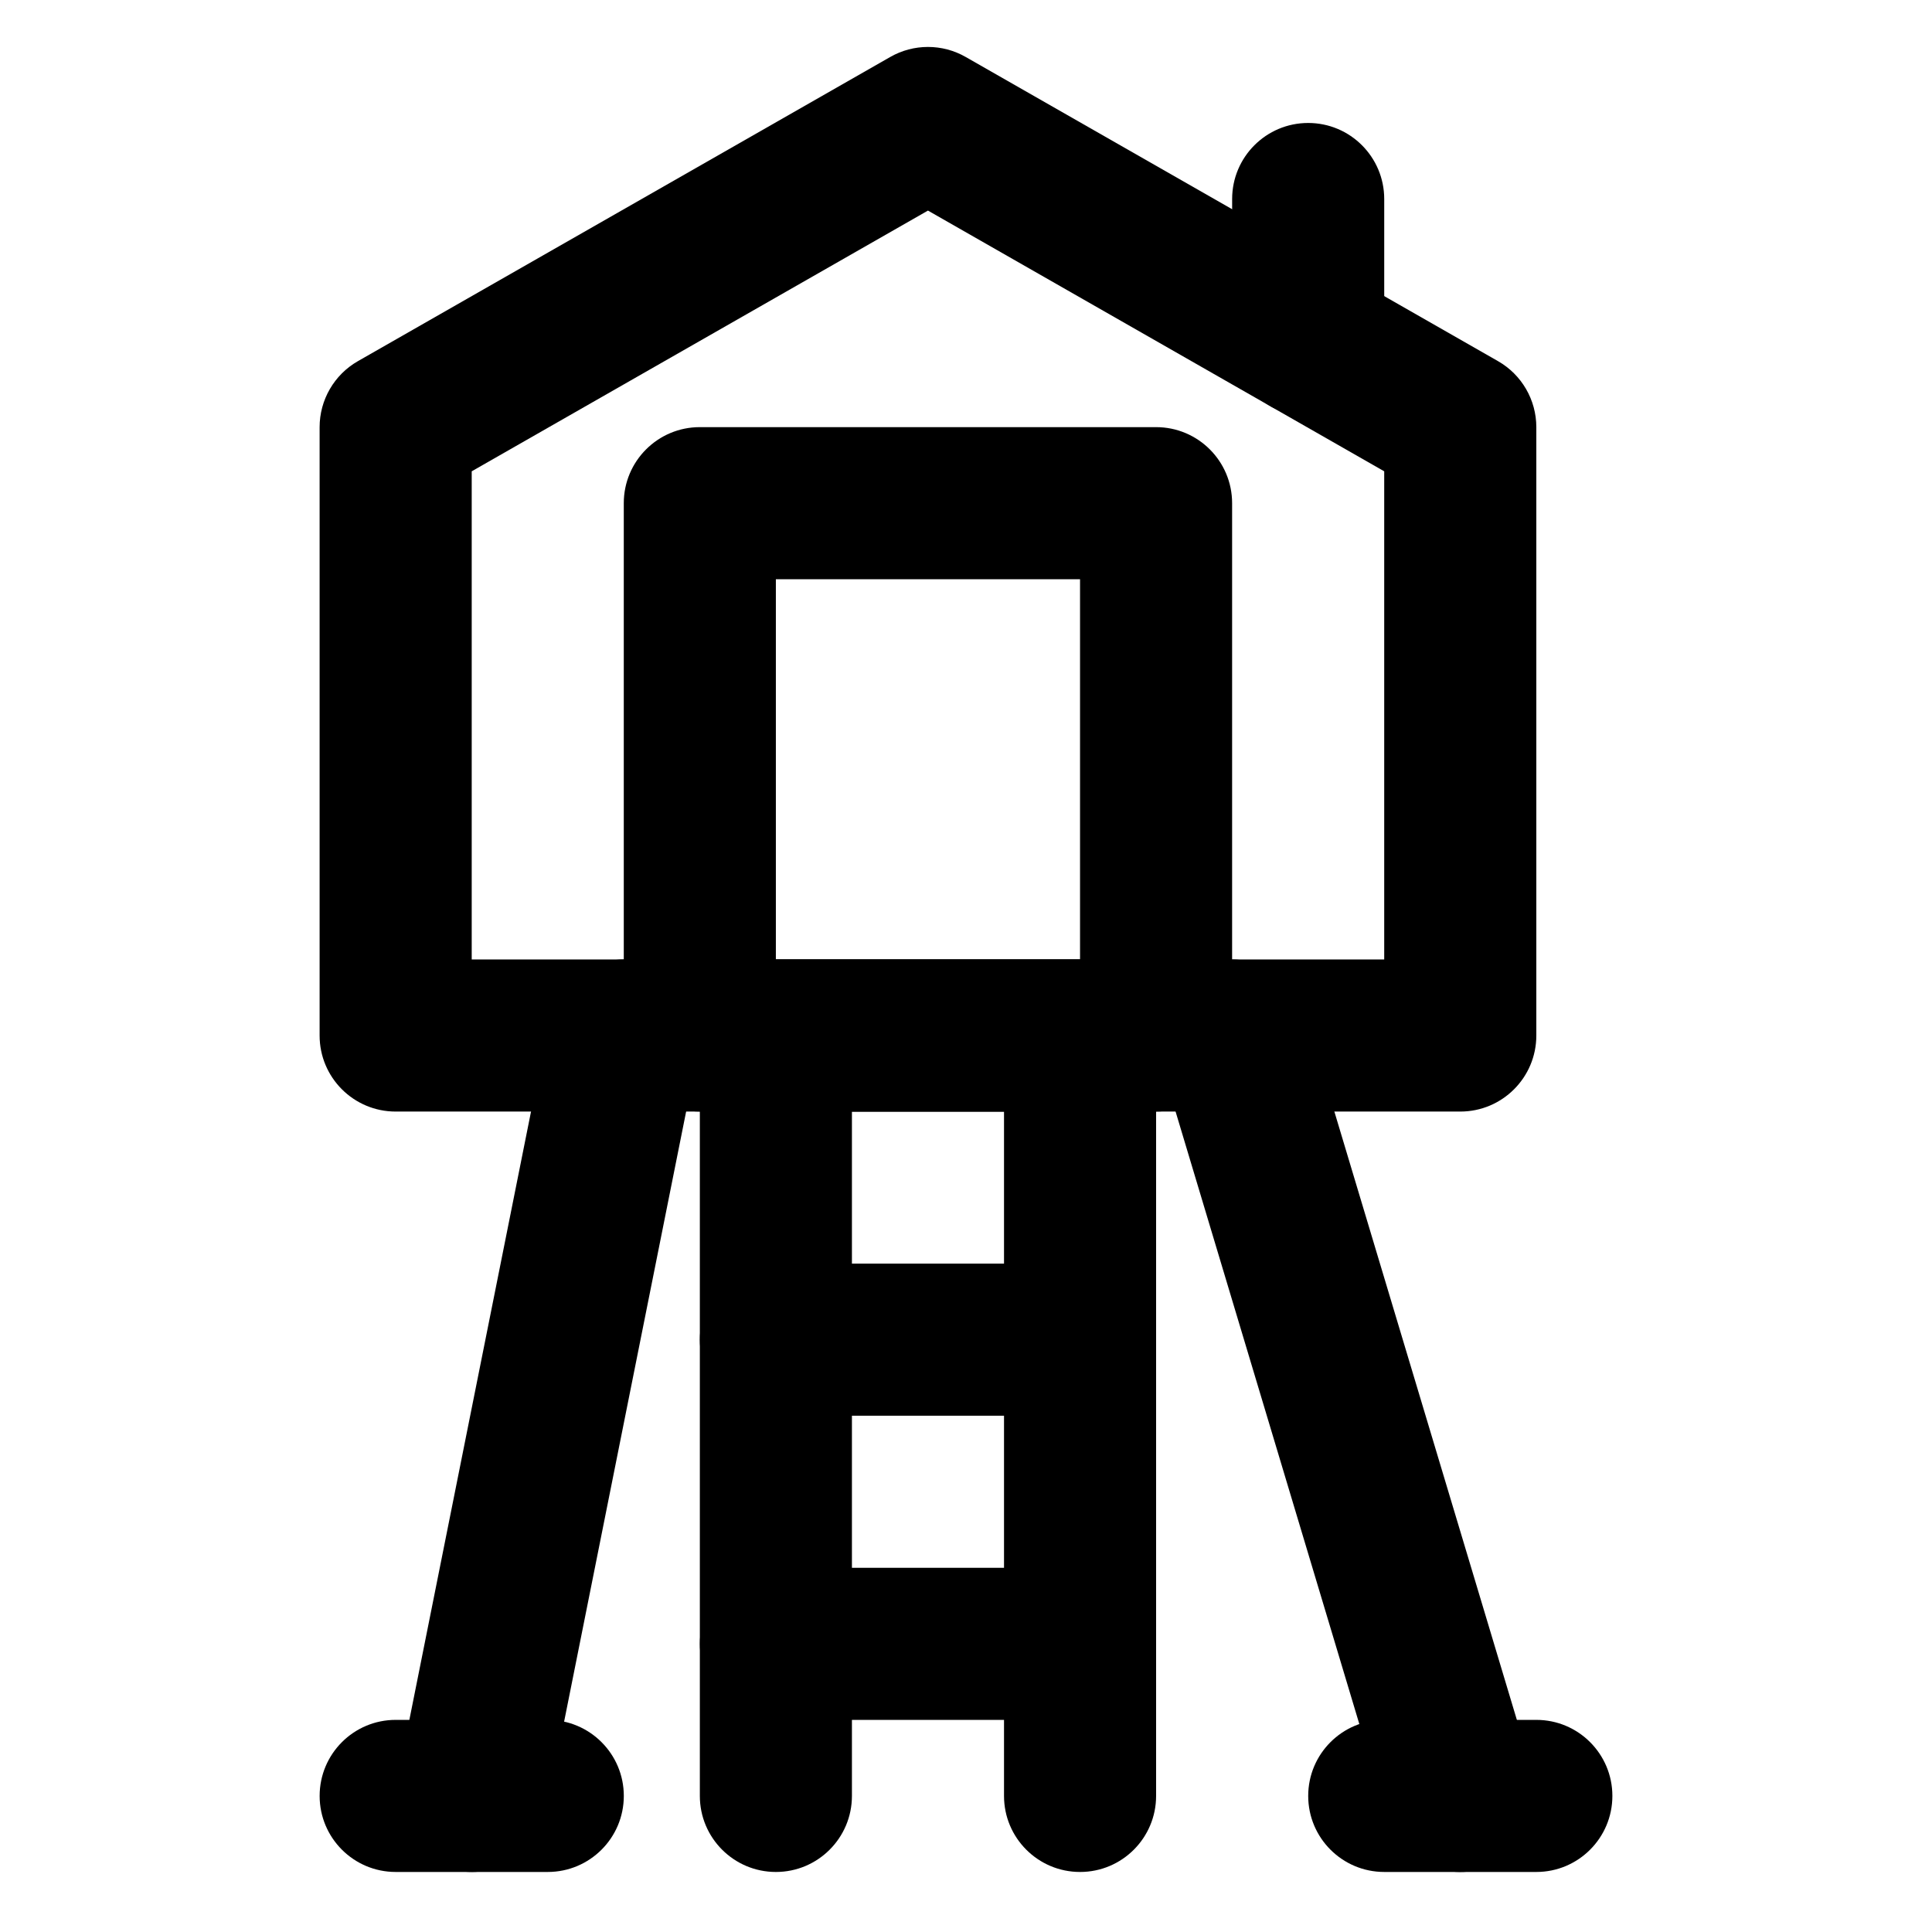 <?xml version="1.0" encoding="UTF-8"?>
<!-- Uploaded to: ICON Repo, www.iconrepo.com, Generator: ICON Repo Mixer Tools -->
<svg fill="#000000" width="800px" height="800px" version="1.1" viewBox="144 144 512 512" xmlns="http://www.w3.org/2000/svg">
 <g fill-rule="evenodd">
  <path d="m269.01 398.27v-129.37l120.91-69.094 120.91 69.094v129.37zm261.98 40.305c11.129 0 20.152-9.023 20.152-20.152v-161.22c0-7.231-3.875-13.91-10.152-17.496l-141.07-80.609c-6.195-3.543-13.801-3.543-19.996 0l-141.07 80.609c-6.277 3.586-10.152 10.266-10.152 17.496v161.22c0 11.129 9.023 20.152 20.152 20.152z"/>
  <path d="m451.23 424.21 60.457 201.52c3.195 10.664 14.434 16.711 25.094 13.512 10.66-3.195 16.707-14.43 13.512-25.09l-60.457-201.52c-3.199-10.664-14.434-16.711-25.094-13.512-10.66 3.195-16.711 14.43-13.512 25.09z"/>
  <path d="m289.55 414.46-40.305 201.52c-2.184 10.914 4.894 21.531 15.809 23.715 10.914 2.184 21.531-4.894 23.715-15.809l40.305-201.52c2.184-10.914-4.894-21.531-15.809-23.715s-21.531 4.894-23.715 15.809z"/>
  <path d="m329.46 438.57h120.91c11.129 0 20.152-9.023 20.152-20.152v-141.07c0-11.129-9.023-20.152-20.152-20.152h-120.91c-11.129 0-20.152 9.023-20.152 20.152v141.07c0 11.129 9.023 20.152 20.152 20.152zm20.152-141.07h80.609v100.76h-80.609z"/>
  <path d="m369.77 438.57h40.305v181.37c0 11.129 9.023 20.152 20.152 20.152 11.129 0 20.152-9.023 20.152-20.152v-201.52c0-11.129-9.023-20.152-20.152-20.152h-80.609c-11.129 0-20.152 9.023-20.152 20.152v201.52c0 11.129 9.023 20.152 20.152 20.152 11.129 0 20.152-9.023 20.152-20.152z"/>
  <path d="m349.62 599.79h80.609c11.129 0 20.152-9.023 20.152-20.152 0-11.129-9.023-20.152-20.152-20.152h-80.609c-11.129 0-20.152 9.023-20.152 20.152 0 11.129 9.023 20.152 20.152 20.152z"/>
  <path d="m349.62 519.18h80.609c11.129 0 20.152-9.023 20.152-20.152s-9.023-20.152-20.152-20.152h-80.609c-11.129 0-20.152 9.023-20.152 20.152s9.023 20.152 20.152 20.152z"/>
  <path d="m510.84 640.09h40.305c11.129 0 20.152-9.023 20.152-20.152s-9.023-20.152-20.152-20.152h-40.305c-11.129 0-20.152 9.023-20.152 20.152s9.023 20.152 20.152 20.152z"/>
  <path d="m248.86 640.09h40.305c11.129 0 20.152-9.023 20.152-20.152s-9.023-20.152-20.152-20.152h-40.305c-11.129 0-20.152 9.023-20.152 20.152s9.023 20.152 20.152 20.152z"/>
  <path d="m470.53 196.74v37.422c0 11.129 9.023 20.152 20.152 20.152s20.152-9.023 20.152-20.152v-37.422c0-11.129-9.023-20.152-20.152-20.152s-20.152 9.023-20.152 20.152z"/>
 </g>
</svg>